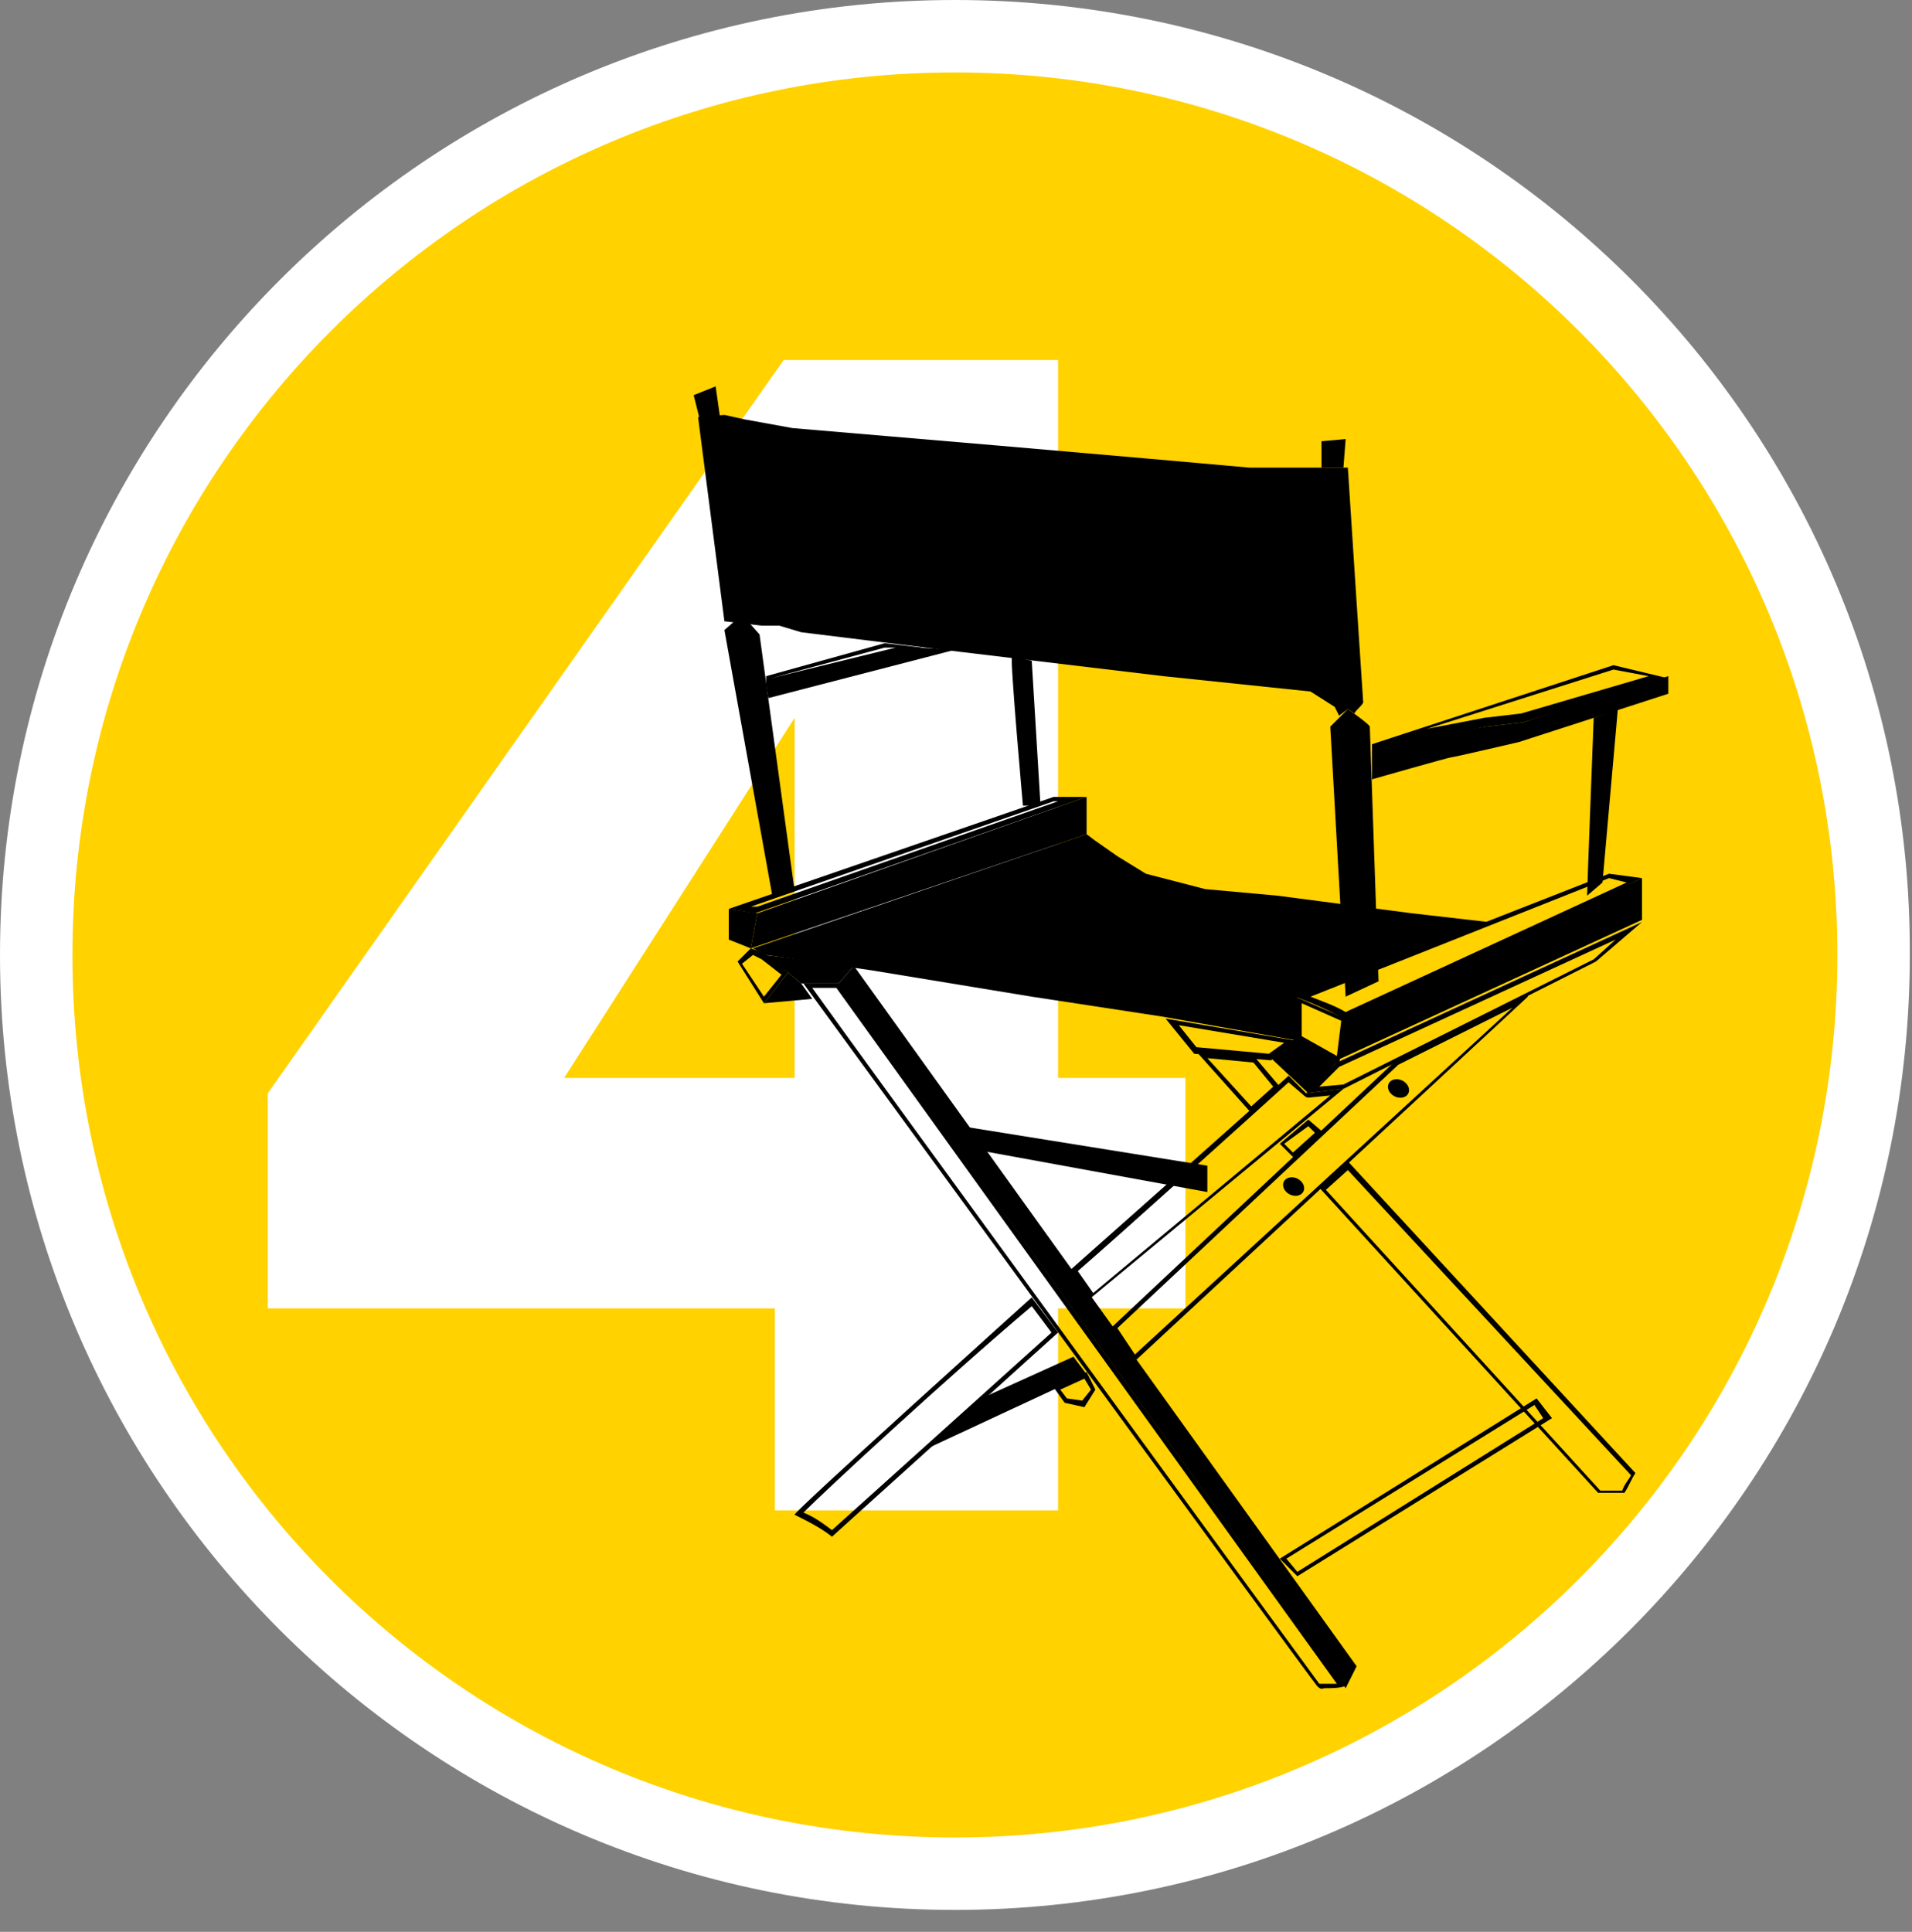 <?xml version="1.0" encoding="utf-8"?>
<!-- Generator: Adobe Illustrator 23.0.1, SVG Export Plug-In . SVG Version: 6.00 Build 0)  -->
<svg version="1.2" baseProfile="tiny" id="Layer_1" xmlns="http://www.w3.org/2000/svg" xmlns:xlink="http://www.w3.org/1999/xlink"
	 x="0px" y="0px" viewBox="0 0 87.1 88" xml:space="preserve">
<rect x="0" y="0" width="87.1" height="88" fill="#808080" stroke="none"/>
<title>step_4</title>
<circle fill="#FFD200" cx="43.5" cy="43.5" r="41.9"/>
<path fill="#FFFFFF" d="M43.5,3.3c22.2,0,40.2,18,40.2,40.2s-18,40.2-40.2,40.2S3.3,65.8,3.3,43.5C3.3,21.3,21.3,3.3,43.5,3.3
	C43.5,3.3,43.5,3.3,43.5,3.3 M43.5,0C19.5,0,0,19.5,0,43.5s19.5,43.5,43.5,43.5s43.5-19.5,43.5-43.5l0,0C87.1,19.5,67.6,0,43.5,0z"
	/>
<path fill="#FFFFFF" d="M35.3,59.6H12.2v-9.8l23.5-33.4h12.5v32.7H54v10.5h-5.8v9.2H35.3V59.6z M36.2,49.1V32.7L25.7,49.1H36.2z"/>
<polygon points="36.2,40.6 35.2,40.9 33,28.7 33.8,28 34.6,28.9 "/>
<polygon points="49.5,36.3 49.5,38 34.2,43.2 34.5,41.6 "/>
<path d="M46.1,29.9c-0.1,0.1,0.5,6.8,0.5,6.8h0.8L47,30.1L46.1,29.9z"/>
<path d="M40.3,29.5l0.5,0l-5.7,1.4l0,0L40.3,29.5 M40.3,29.3l-5.4,1.5v0.5l7.1-1.8L40.3,29.3L40.3,29.3z"/>
<path d="M48.2,36.5l-13.7,4.8h-0.3L48,36.5H48.2 M49.5,36.3H48l-14.8,5.1l1.2,0.2L49.5,36.3L49.5,36.3z"/>
<polygon points="34.2,43.2 33.2,42.8 33.2,41.4 34.5,41.6 "/>
<path d="M49.5,38l-15.2,5.2l0.6,0.3l4.8,0.7l7.3,1.2l5.9,0.9l6.2,1.1v-2l8.7-3.4l-3.5-0.4l-6.1-0.8l-3.3-0.3l-2.7-0.7L50.9,39
	l-1-0.7L49.5,38L49.5,38z"/>
<path d="M34.3,43.5l0.4,0.2l0.9,0.7l-0.8,1l-1-1.5L34.3,43.5 M34.2,43.2l-0.6,0.6l1.2,1.9l1.1-1.4l-1.1-0.9L34.2,43.2z"/>
<polygon points="59.6,49.8 57.9,48.2 59,47.3 60.9,48.4 "/>
<path d="M72.3,40.8c0-0.3,0.3-8.1,0.3-8.1l1.1-0.4L73,40.2L72.3,40.8z"/>
<path d="M73.3,40l0.8,0.2l-12.8,5.9c-0.5-0.3-1.1-0.5-1.6-0.7L73.3,40 M73.3,39.8L59,45.4c0.8,0.3,1.5,0.6,2.2,1L74.8,40L73.3,39.8
	L73.3,39.8z"/>
<path d="M58.7,49.3l0.7,0.6c0,0,0.1,0.1,0.2,0.1l0,0l1-0.1l-10.8,9l-0.7-1C50.5,56.7,57.5,50.4,58.7,49.3 M58.7,49
	c-0.3,0.3-10,8.9-10,8.9l0.9,1.3l11.6-9.6l-1.7,0.2L58.7,49L58.7,49z"/>
<path d="M74.8,40c0,0.6,0,1.3,0,1.9l-13.9,6.4l0.3-2.1L74.8,40z"/>
<path d="M38.1,45l22.8,31.7c-0.2,0-0.3,0-0.5,0c-0.1,0-0.2,0-0.3,0C59.5,75.9,39.5,48.5,37,45H38.1 M38.3,44.8h-1.7
	c0,0,23.2,31.8,23.4,32s0.2,0.1,0.4,0.1c0.3,0,0.6,0,0.9-0.1C61.2,76.8,38.2,44.8,38.3,44.8z"/>
<path d="M47,59.5l0.9,1.2l-10,9c-0.4-0.3-0.8-0.6-1.3-0.8C37.7,67.8,43.1,62.8,47,59.5 M47,59.1c0,0-11,9.9-10.8,9.9
	c0.6,0.3,1.2,0.6,1.7,1l10.3-9.3L47,59.1L47,59.1z"/>
<path d="M73.6,42.8l-1,0.9l-11.4,5.7l-1.1,0.1l0.9-0.9L73.6,42.8 M74.8,42l-13.9,6.4l-1.4,1.4l1.7-0.2l11.5-5.8L74.8,42L74.8,42z"/>
<path d="M69.9,64l0.4,0.6l-11.2,7L58.6,71L69.9,64 M70,63.7L58.3,71l0.8,0.8l11.6-7.2L70,63.7L70,63.7z"/>
<polygon points="38.2,44.8 38.9,44 61.8,75.9 61.3,76.9 "/>
<polygon points="37,45.5 34.8,45.7 35.9,44.3 36.5,44.8 "/>
<path d="M53.7,46.7l4.8,0.8L57.8,48l-3.3-0.3L53.7,46.7 M53.1,46.4l1.3,1.6l3.5,0.3l1.1-0.9L53.1,46.4L53.1,46.4z"/>
<path d="M55,53.1c0,0.1,0,1.2,0,1.2l-10.4-1.9l-0.8-1.1L55,53.1z"/>
<path d="M55,48.2l2.1,0.2l0.9,1.1l-1,0.9L55,48.2 M54.5,47.9l2.5,2.8l1.3-1.2l-1.1-1.3L54.5,47.9L54.5,47.9z"/>
<path d="M51.7,62L51.7,62C51.7,62,51.6,62,51.7,62l-1.1-1.3c0,0,0-0.1,0-0.2l13-12.2l0,0l5.9-3c0,0,0.1,0,0.1,0c0,0,0,0.1,0,0.1
	L51.7,62C51.7,62,51.7,62,51.7,62z M50.9,60.5l0.8,1.2l17.2-15.8l-5.2,2.6L50.9,60.5z"/>
<path d="M48.9,61.8l0.6,0.8L42.2,66l2.5-2.3L48.9,61.8z"/>
<path d="M61.4,53.3l12.9,13.9c-0.1,0.2-0.3,0.4-0.4,0.7h-1L60.4,54.2L61.4,53.3 M61.4,52.9l-1.3,1.2L72.8,68h1.2
	c0.2-0.3,0.3-0.6,0.5-0.9L61.4,52.9L61.4,52.9z"/>
<ellipse transform="matrix(0.457 -0.89 0.89 0.457 -16.136 81.747)" cx="58.9" cy="54.1" rx="0.4" ry="0.5"/>
<ellipse transform="matrix(0.457 -0.89 0.89 0.457 -9.547 83.608)" cx="63.7" cy="49.6" rx="0.4" ry="0.5"/>
<path d="M49.4,62.8l0.3,0.5l-0.4,0.5l-0.7-0.1l-0.3-0.4L49.4,62.8 M49.5,62.5L48,63.2l0.5,0.7l0.9,0.2l0.5-0.8L49.5,62.5L49.5,62.5z
	"/>
<path d="M60.6,33.1c0,0.1,0.7,12.3,0.7,12.3l1.5-0.7c0,0-0.4-11.5-0.4-11.6s-1-0.8-1-0.8L60.6,33.1z"/>
<path d="M76,30.8v0.8l-6.8,2.2c0,0-3,0.7-3.1,0.7s-3.6,1-3.6,1v-1.3c0,0,2.4-0.7,2.5-0.7s2.7-0.4,2.7-0.4l1.7-0.2L76,30.8z"/>
<path d="M73.5,30.5l1.6,0.3l-5.8,1.7l-1.7,0.2l0,0l-2.6,0.5L73.5,30.5 M73.5,30.3l-11,3.6v0.4l2.5-0.7l2.7-0.5l1.7-0.2l6.6-2
	L73.5,30.3L73.5,30.3z"/>
<polygon points="61.3,20 61.2,21.3 60.2,21.3 60.2,20.1 "/>
<polygon points="32.6,17.6 32.8,19 31.9,19.2 31.6,18 "/>
<path d="M59.3,45.7l1.8,0.8l-0.2,1.6l-1.6-0.9L59.3,45.7 M59,45.4v2l2,1.1l0.3-2.1L59,45.4z"/>
<polygon points="43.5,29.6 35,31.8 34.9,31.2 41.8,29.5 "/>
<path d="M59.6,51.3l0.3,0.3l-1,0.9l-0.4-0.4L59.6,51.3 M59.6,51l-1.3,1.1l0.7,0.7l1.3-1.2L59.6,51L59.6,51z"/>
<polygon points="34.8,43.5 35.9,44.3 36.5,44.8 38.2,44.8 38.9,44 "/>
<path d="M61.4,21.3c0,0.1,0.7,10.7,0.7,10.7c-0.1,0.2-0.3,0.3-0.4,0.5l-0.3-0.2l-0.4,0.3l-0.2-0.4l-1.1-0.7L53,30.8l-9.2-1.1
	l-7.3-0.9l-1-0.3h-0.8L33,28.3l-1.2-9.3l1.2-0.1l0.9,0.2l2.2,0.4l9.4,0.8l6.9,0.6l4.5,0.4c0,0,2.9,0,3,0S61.4,21.3,61.4,21.3z"/>
</svg>
